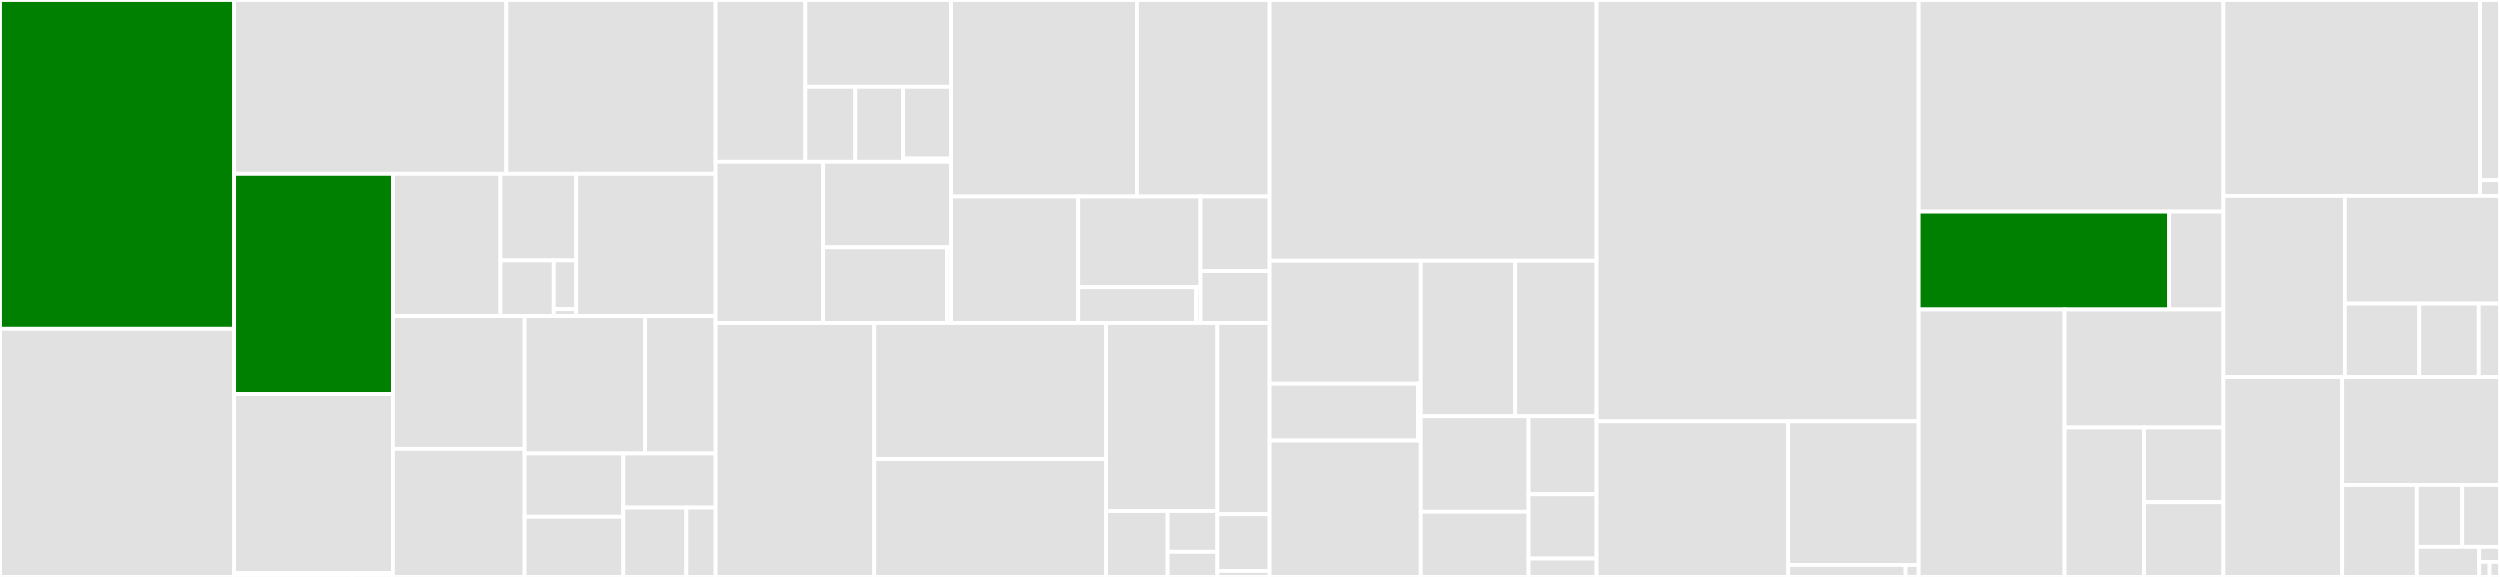 <svg baseProfile="full" width="650" height="150" viewBox="0 0 650 150" version="1.1"
xmlns="http://www.w3.org/2000/svg" xmlns:ev="http://www.w3.org/2001/xml-events"
xmlns:xlink="http://www.w3.org/1999/xlink">

<rect x="0" y="0" width="650" height="150" fill="#333333" stroke="none"/>

<style>rect.s{mask:url(#mask);}</style>
<defs>
  <pattern id="white" width="4" height="4" patternUnits="userSpaceOnUse" patternTransform="rotate(45)">
    <rect width="2" height="2" transform="translate(0,0)" fill="white"></rect>
  </pattern>
  <mask id="mask">
    <rect x="0" y="0" width="100%" height="100%" fill="url(#white)"></rect>
  </mask>
</defs>

<rect x="0" y="0" width="60.869" height="85.491" fill="green" stroke="white" stroke-width="1" class=" tooltipped" data-content="old_codegen/expr.py"><title>old_codegen/expr.py</title></rect>
<rect x="0" y="85.491" width="60.869" height="64.509" fill="#e1e1e1" stroke="white" stroke-width="1" class=" tooltipped" data-content="old_codegen/parser_utils.py"><title>old_codegen/parser_utils.py</title></rect>
<rect x="60.869" y="0" width="70.768" height="45.194" fill="#e1e1e1" stroke="white" stroke-width="1" class=" tooltipped" data-content="old_codegen/abi.py"><title>old_codegen/abi.py</title></rect>
<rect x="131.637" y="0" width="54.419" height="45.194" fill="#e1e1e1" stroke="white" stroke-width="1" class=" tooltipped" data-content="old_codegen/lll_node.py"><title>old_codegen/lll_node.py</title></rect>
<rect x="60.869" y="45.194" width="41.292" height="57.26" fill="green" stroke="white" stroke-width="1" class=" tooltipped" data-content="old_codegen/stmt.py"><title>old_codegen/stmt.py</title></rect>
<rect x="60.869" y="102.454" width="41.292" height="46.524" fill="#e1e1e1" stroke="white" stroke-width="1" class=" tooltipped" data-content="old_codegen/types/types.py"><title>old_codegen/types/types.py</title></rect>
<rect x="60.869" y="148.978" width="30.969" height="1.022" fill="#e1e1e1" stroke="white" stroke-width="1" class=" tooltipped" data-content="old_codegen/types/check.py"><title>old_codegen/types/check.py</title></rect>
<rect x="91.839" y="148.978" width="10.323" height="1.022" fill="#e1e1e1" stroke="white" stroke-width="1" class=" tooltipped" data-content="old_codegen/types/__init__.py"><title>old_codegen/types/__init__.py</title></rect>
<rect x="102.162" y="45.194" width="27.965" height="36.99" fill="#e1e1e1" stroke="white" stroke-width="1" class=" tooltipped" data-content="old_codegen/function_definitions/external_function.py"><title>old_codegen/function_definitions/external_function.py</title></rect>
<rect x="130.127" y="45.194" width="19.689" height="22.516" fill="#e1e1e1" stroke="white" stroke-width="1" class=" tooltipped" data-content="old_codegen/function_definitions/common.py"><title>old_codegen/function_definitions/common.py</title></rect>
<rect x="130.127" y="67.71" width="13.856" height="14.474" fill="#e1e1e1" stroke="white" stroke-width="1" class=" tooltipped" data-content="old_codegen/function_definitions/internal_function.py"><title>old_codegen/function_definitions/internal_function.py</title></rect>
<rect x="143.982" y="67.71" width="5.834" height="12.665" fill="#e1e1e1" stroke="white" stroke-width="1" class=" tooltipped" data-content="old_codegen/function_definitions/utils.py"><title>old_codegen/function_definitions/utils.py</title></rect>
<rect x="143.982" y="80.375" width="5.834" height="1.809" fill="#e1e1e1" stroke="white" stroke-width="1" class=" tooltipped" data-content="old_codegen/function_definitions/__init__.py"><title>old_codegen/function_definitions/__init__.py</title></rect>
<rect x="149.816" y="45.194" width="36.24" height="36.99" fill="#e1e1e1" stroke="white" stroke-width="1" class=" tooltipped" data-content="old_codegen/global_context.py"><title>old_codegen/global_context.py</title></rect>
<rect x="102.162" y="82.184" width="34.243" height="34.524" fill="#e1e1e1" stroke="white" stroke-width="1" class=" tooltipped" data-content="old_codegen/context.py"><title>old_codegen/context.py</title></rect>
<rect x="102.162" y="116.709" width="34.243" height="33.291" fill="#e1e1e1" stroke="white" stroke-width="1" class=" tooltipped" data-content="old_codegen/parser.py"><title>old_codegen/parser.py</title></rect>
<rect x="136.404" y="82.184" width="31.328" height="35.715" fill="#e1e1e1" stroke="white" stroke-width="1" class=" tooltipped" data-content="old_codegen/external_call.py"><title>old_codegen/external_call.py</title></rect>
<rect x="167.732" y="82.184" width="18.324" height="35.715" fill="#e1e1e1" stroke="white" stroke-width="1" class=" tooltipped" data-content="old_codegen/memory_allocator.py"><title>old_codegen/memory_allocator.py</title></rect>
<rect x="136.404" y="117.899" width="25.648" height="16.462" fill="#e1e1e1" stroke="white" stroke-width="1" class=" tooltipped" data-content="old_codegen/events.py"><title>old_codegen/events.py</title></rect>
<rect x="136.404" y="134.361" width="25.648" height="15.639" fill="#e1e1e1" stroke="white" stroke-width="1" class=" tooltipped" data-content="old_codegen/self_call.py"><title>old_codegen/self_call.py</title></rect>
<rect x="162.052" y="117.899" width="24.004" height="14.072" fill="#e1e1e1" stroke="white" stroke-width="1" class=" tooltipped" data-content="old_codegen/return_.py"><title>old_codegen/return_.py</title></rect>
<rect x="162.052" y="131.971" width="16.393" height="18.029" fill="#e1e1e1" stroke="white" stroke-width="1" class=" tooltipped" data-content="old_codegen/keccak256_helper.py"><title>old_codegen/keccak256_helper.py</title></rect>
<rect x="178.445" y="131.971" width="7.611" height="18.029" fill="#e1e1e1" stroke="white" stroke-width="1" class=" tooltipped" data-content="old_codegen/arg_clamps.py"><title>old_codegen/arg_clamps.py</title></rect>
<rect x="186.056" y="0" width="23.331" height="42.074" fill="#e1e1e1" stroke="white" stroke-width="1" class=" tooltipped" data-content="semantics/types/value/numeric.py"><title>semantics/types/value/numeric.py</title></rect>
<rect x="209.387" y="0" width="37.882" height="22.57" fill="#e1e1e1" stroke="white" stroke-width="1" class=" tooltipped" data-content="semantics/types/value/array_value.py"><title>semantics/types/value/array_value.py</title></rect>
<rect x="209.387" y="22.57" width="12.988" height="19.505" fill="#e1e1e1" stroke="white" stroke-width="1" class=" tooltipped" data-content="semantics/types/value/address.py"><title>semantics/types/value/address.py</title></rect>
<rect x="222.375" y="22.57" width="12.447" height="19.505" fill="#e1e1e1" stroke="white" stroke-width="1" class=" tooltipped" data-content="semantics/types/value/boolean.py"><title>semantics/types/value/boolean.py</title></rect>
<rect x="234.822" y="22.57" width="12.447" height="18.657" fill="#e1e1e1" stroke="white" stroke-width="1" class=" tooltipped" data-content="semantics/types/value/bytes_fixed.py"><title>semantics/types/value/bytes_fixed.py</title></rect>
<rect x="234.822" y="41.226" width="12.447" height="0.848" fill="#e1e1e1" stroke="white" stroke-width="1" class=" tooltipped" data-content="semantics/types/value/__init__.py"><title>semantics/types/value/__init__.py</title></rect>
<rect x="186.056" y="42.074" width="27.962" height="41.902" fill="#e1e1e1" stroke="white" stroke-width="1" class=" tooltipped" data-content="semantics/types/user/interface.py"><title>semantics/types/user/interface.py</title></rect>
<rect x="214.018" y="42.074" width="33.252" height="22.221" fill="#e1e1e1" stroke="white" stroke-width="1" class=" tooltipped" data-content="semantics/types/user/struct.py"><title>semantics/types/user/struct.py</title></rect>
<rect x="214.018" y="64.295" width="32.179" height="19.681" fill="#e1e1e1" stroke="white" stroke-width="1" class=" tooltipped" data-content="semantics/types/user/event.py"><title>semantics/types/user/event.py</title></rect>
<rect x="246.197" y="64.295" width="1.073" height="19.681" fill="#e1e1e1" stroke="white" stroke-width="1" class=" tooltipped" data-content="semantics/types/user/__init__.py"><title>semantics/types/user/__init__.py</title></rect>
<rect x="247.269" y="0" width="48.336" height="51.1" fill="#e1e1e1" stroke="white" stroke-width="1" class=" tooltipped" data-content="semantics/types/function.py"><title>semantics/types/function.py</title></rect>
<rect x="295.605" y="0" width="34.496" height="51.1" fill="#e1e1e1" stroke="white" stroke-width="1" class=" tooltipped" data-content="semantics/types/bases.py"><title>semantics/types/bases.py</title></rect>
<rect x="247.269" y="51.1" width="33.069" height="32.877" fill="#e1e1e1" stroke="white" stroke-width="1" class=" tooltipped" data-content="semantics/types/utils.py"><title>semantics/types/utils.py</title></rect>
<rect x="280.338" y="51.1" width="31.785" height="23.578" fill="#e1e1e1" stroke="white" stroke-width="1" class=" tooltipped" data-content="semantics/types/indexable/sequence.py"><title>semantics/types/indexable/sequence.py</title></rect>
<rect x="280.338" y="74.678" width="30.649" height="9.299" fill="#e1e1e1" stroke="white" stroke-width="1" class=" tooltipped" data-content="semantics/types/indexable/mapping.py"><title>semantics/types/indexable/mapping.py</title></rect>
<rect x="310.987" y="74.678" width="1.135" height="9.299" fill="#e1e1e1" stroke="white" stroke-width="1" class=" tooltipped" data-content="semantics/types/indexable/__init__.py"><title>semantics/types/indexable/__init__.py</title></rect>
<rect x="312.123" y="51.1" width="17.979" height="19.374" fill="#e1e1e1" stroke="white" stroke-width="1" class=" tooltipped" data-content="semantics/types/abstract.py"><title>semantics/types/abstract.py</title></rect>
<rect x="312.123" y="70.473" width="17.979" height="13.503" fill="#e1e1e1" stroke="white" stroke-width="1" class=" tooltipped" data-content="semantics/types/__init__.py"><title>semantics/types/__init__.py</title></rect>
<rect x="186.056" y="83.977" width="41.247" height="66.023" fill="#e1e1e1" stroke="white" stroke-width="1" class=" tooltipped" data-content="semantics/validation/local.py"><title>semantics/validation/local.py</title></rect>
<rect x="227.303" y="83.977" width="60.272" height="35.376" fill="#e1e1e1" stroke="white" stroke-width="1" class=" tooltipped" data-content="semantics/validation/utils.py"><title>semantics/validation/utils.py</title></rect>
<rect x="227.303" y="119.353" width="60.272" height="30.647" fill="#e1e1e1" stroke="white" stroke-width="1" class=" tooltipped" data-content="semantics/validation/module.py"><title>semantics/validation/module.py</title></rect>
<rect x="287.576" y="83.977" width="28.937" height="48.879" fill="#e1e1e1" stroke="white" stroke-width="1" class=" tooltipped" data-content="semantics/validation/annotation.py"><title>semantics/validation/annotation.py</title></rect>
<rect x="287.576" y="132.856" width="16.008" height="17.144" fill="#e1e1e1" stroke="white" stroke-width="1" class=" tooltipped" data-content="semantics/validation/data_positions.py"><title>semantics/validation/data_positions.py</title></rect>
<rect x="303.583" y="132.856" width="12.929" height="10.613" fill="#e1e1e1" stroke="white" stroke-width="1" class=" tooltipped" data-content="semantics/validation/base.py"><title>semantics/validation/base.py</title></rect>
<rect x="303.583" y="143.469" width="12.929" height="6.531" fill="#e1e1e1" stroke="white" stroke-width="1" class=" tooltipped" data-content="semantics/validation/__init__.py"><title>semantics/validation/__init__.py</title></rect>
<rect x="316.513" y="83.977" width="13.589" height="49.712" fill="#e1e1e1" stroke="white" stroke-width="1" class=" tooltipped" data-content="semantics/namespace.py"><title>semantics/namespace.py</title></rect>
<rect x="316.513" y="133.688" width="13.589" height="14.758" fill="#e1e1e1" stroke="white" stroke-width="1" class=" tooltipped" data-content="semantics/environment.py"><title>semantics/environment.py</title></rect>
<rect x="316.513" y="148.447" width="13.589" height="1.553" fill="#e1e1e1" stroke="white" stroke-width="1" class=" tooltipped" data-content="semantics/__init__.py"><title>semantics/__init__.py</title></rect>
<rect x="330.102" y="0" width="85.006" height="67.798" fill="#e1e1e1" stroke="white" stroke-width="1" class=" tooltipped" data-content="ast/nodes.py"><title>ast/nodes.py</title></rect>
<rect x="330.102" y="67.798" width="39.293" height="31.967" fill="#e1e1e1" stroke="white" stroke-width="1" class=" tooltipped" data-content="ast/signatures/function_signature.py"><title>ast/signatures/function_signature.py</title></rect>
<rect x="330.102" y="99.765" width="38.578" height="14.775" fill="#e1e1e1" stroke="white" stroke-width="1" class=" tooltipped" data-content="ast/signatures/interface.py"><title>ast/signatures/interface.py</title></rect>
<rect x="368.68" y="99.765" width="0.714" height="14.775" fill="#e1e1e1" stroke="white" stroke-width="1" class=" tooltipped" data-content="ast/signatures/__init__.py"><title>ast/signatures/__init__.py</title></rect>
<rect x="330.102" y="114.54" width="39.293" height="35.46" fill="#e1e1e1" stroke="white" stroke-width="1" class=" tooltipped" data-content="ast/annotation.py"><title>ast/annotation.py</title></rect>
<rect x="369.395" y="67.798" width="24.555" height="40.408" fill="#e1e1e1" stroke="white" stroke-width="1" class=" tooltipped" data-content="ast/folding.py"><title>ast/folding.py</title></rect>
<rect x="393.949" y="67.798" width="21.159" height="40.408" fill="#e1e1e1" stroke="white" stroke-width="1" class=" tooltipped" data-content="ast/natspec.py"><title>ast/natspec.py</title></rect>
<rect x="369.395" y="108.206" width="28.034" height="24.85" fill="#e1e1e1" stroke="white" stroke-width="1" class=" tooltipped" data-content="ast/pre_parser.py"><title>ast/pre_parser.py</title></rect>
<rect x="369.395" y="133.057" width="28.034" height="16.943" fill="#e1e1e1" stroke="white" stroke-width="1" class=" tooltipped" data-content="ast/validation.py"><title>ast/validation.py</title></rect>
<rect x="397.429" y="108.206" width="17.679" height="20.3" fill="#e1e1e1" stroke="white" stroke-width="1" class=" tooltipped" data-content="ast/expansion.py"><title>ast/expansion.py</title></rect>
<rect x="397.429" y="128.506" width="17.679" height="16.717" fill="#e1e1e1" stroke="white" stroke-width="1" class=" tooltipped" data-content="ast/utils.py"><title>ast/utils.py</title></rect>
<rect x="397.429" y="145.224" width="17.679" height="4.776" fill="#e1e1e1" stroke="white" stroke-width="1" class=" tooltipped" data-content="ast/__init__.py"><title>ast/__init__.py</title></rect>
<rect x="415.108" y="0" width="83.739" height="109.538" fill="#e1e1e1" stroke="white" stroke-width="1" class=" tooltipped" data-content="builtin_functions/functions.py"><title>builtin_functions/functions.py</title></rect>
<rect x="415.108" y="109.538" width="49.826" height="40.462" fill="#e1e1e1" stroke="white" stroke-width="1" class=" tooltipped" data-content="builtin_functions/convert.py"><title>builtin_functions/convert.py</title></rect>
<rect x="464.934" y="109.538" width="33.913" height="37.35" fill="#e1e1e1" stroke="white" stroke-width="1" class=" tooltipped" data-content="builtin_functions/signatures.py"><title>builtin_functions/signatures.py</title></rect>
<rect x="464.934" y="146.888" width="30.522" height="3.112" fill="#e1e1e1" stroke="white" stroke-width="1" class=" tooltipped" data-content="builtin_functions/utils.py"><title>builtin_functions/utils.py</title></rect>
<rect x="495.456" y="146.888" width="3.391" height="3.112" fill="#e1e1e1" stroke="white" stroke-width="1" class=" tooltipped" data-content="builtin_functions/__init__.py"><title>builtin_functions/__init__.py</title></rect>
<rect x="498.847" y="0" width="79.236" height="55.018" fill="#e1e1e1" stroke="white" stroke-width="1" class=" tooltipped" data-content="lll/compile_lll.py"><title>lll/compile_lll.py</title></rect>
<rect x="498.847" y="55.018" width="65.131" height="25.444" fill="green" stroke="white" stroke-width="1" class=" tooltipped" data-content="lll/optimizer.py"><title>lll/optimizer.py</title></rect>
<rect x="563.978" y="55.018" width="14.105" height="25.444" fill="#e1e1e1" stroke="white" stroke-width="1" class=" tooltipped" data-content="lll/s_expressions.py"><title>lll/s_expressions.py</title></rect>
<rect x="498.847" y="80.462" width="37.948" height="69.538" fill="#e1e1e1" stroke="white" stroke-width="1" class=" tooltipped" data-content="cli/vyper_json.py"><title>cli/vyper_json.py</title></rect>
<rect x="536.795" y="80.462" width="41.288" height="30.679" fill="#e1e1e1" stroke="white" stroke-width="1" class=" tooltipped" data-content="cli/vyper_compile.py"><title>cli/vyper_compile.py</title></rect>
<rect x="536.795" y="111.14" width="20.644" height="38.86" fill="#e1e1e1" stroke="white" stroke-width="1" class=" tooltipped" data-content="cli/vyper_serve.py"><title>cli/vyper_serve.py</title></rect>
<rect x="557.439" y="111.14" width="20.644" height="19.43" fill="#e1e1e1" stroke="white" stroke-width="1" class=" tooltipped" data-content="cli/utils.py"><title>cli/utils.py</title></rect>
<rect x="557.439" y="130.57" width="20.644" height="19.43" fill="#e1e1e1" stroke="white" stroke-width="1" class=" tooltipped" data-content="cli/vyper_lll.py"><title>cli/vyper_lll.py</title></rect>
<rect x="578.083" y="0" width="66.736" height="50.93" fill="#e1e1e1" stroke="white" stroke-width="1" class=" tooltipped" data-content="ovm/transpile_lll.py"><title>ovm/transpile_lll.py</title></rect>
<rect x="644.819" y="0" width="5.181" height="46.855" fill="#e1e1e1" stroke="white" stroke-width="1" class=" tooltipped" data-content="ovm/asm.py"><title>ovm/asm.py</title></rect>
<rect x="644.819" y="46.855" width="5.181" height="4.074" fill="#e1e1e1" stroke="white" stroke-width="1" class=" tooltipped" data-content="ovm/__init__.py"><title>ovm/__init__.py</title></rect>
<rect x="578.083" y="50.93" width="31.59" height="47.114" fill="#e1e1e1" stroke="white" stroke-width="1" class=" tooltipped" data-content="compiler/output.py"><title>compiler/output.py</title></rect>
<rect x="609.673" y="50.93" width="40.327" height="28.006" fill="#e1e1e1" stroke="white" stroke-width="1" class=" tooltipped" data-content="compiler/phases.py"><title>compiler/phases.py</title></rect>
<rect x="609.673" y="78.936" width="19.335" height="19.107" fill="#e1e1e1" stroke="white" stroke-width="1" class=" tooltipped" data-content="compiler/__init__.py"><title>compiler/__init__.py</title></rect>
<rect x="629.008" y="78.936" width="15.468" height="19.107" fill="#e1e1e1" stroke="white" stroke-width="1" class=" tooltipped" data-content="compiler/utils.py"><title>compiler/utils.py</title></rect>
<rect x="644.476" y="78.936" width="5.524" height="19.107" fill="#e1e1e1" stroke="white" stroke-width="1" class=" tooltipped" data-content="compiler/settings.py"><title>compiler/settings.py</title></rect>
<rect x="578.083" y="98.043" width="30.88" height="51.957" fill="#e1e1e1" stroke="white" stroke-width="1" class=" tooltipped" data-content="utils.py"><title>utils.py</title></rect>
<rect x="608.962" y="98.043" width="41.038" height="28.036" fill="#e1e1e1" stroke="white" stroke-width="1" class=" tooltipped" data-content="exceptions.py"><title>exceptions.py</title></rect>
<rect x="608.962" y="126.079" width="19.416" height="23.921" fill="#e1e1e1" stroke="white" stroke-width="1" class=" tooltipped" data-content="evm/opcodes.py"><title>evm/opcodes.py</title></rect>
<rect x="628.378" y="126.079" width="11.794" height="16.11" fill="#e1e1e1" stroke="white" stroke-width="1" class=" tooltipped" data-content="typing.py"><title>typing.py</title></rect>
<rect x="640.172" y="126.079" width="9.828" height="16.11" fill="#e1e1e1" stroke="white" stroke-width="1" class=" tooltipped" data-content="__init__.py"><title>__init__.py</title></rect>
<rect x="628.378" y="142.189" width="16.216" height="7.811" fill="#e1e1e1" stroke="white" stroke-width="1" class=" tooltipped" data-content="__main__.py"><title>__main__.py</title></rect>
<rect x="644.595" y="142.189" width="5.405" height="3.905" fill="#e1e1e1" stroke="white" stroke-width="1" class=" tooltipped" data-content="warnings.py"><title>warnings.py</title></rect>
<rect x="644.595" y="146.095" width="2.703" height="3.905" fill="#e1e1e1" stroke="white" stroke-width="1" class=" tooltipped" data-content="builtin_interfaces/ERC20.py"><title>builtin_interfaces/ERC20.py</title></rect>
<rect x="647.297" y="146.095" width="2.703" height="3.905" fill="#e1e1e1" stroke="white" stroke-width="1" class=" tooltipped" data-content="builtin_interfaces/ERC721.py"><title>builtin_interfaces/ERC721.py</title></rect>
</svg>